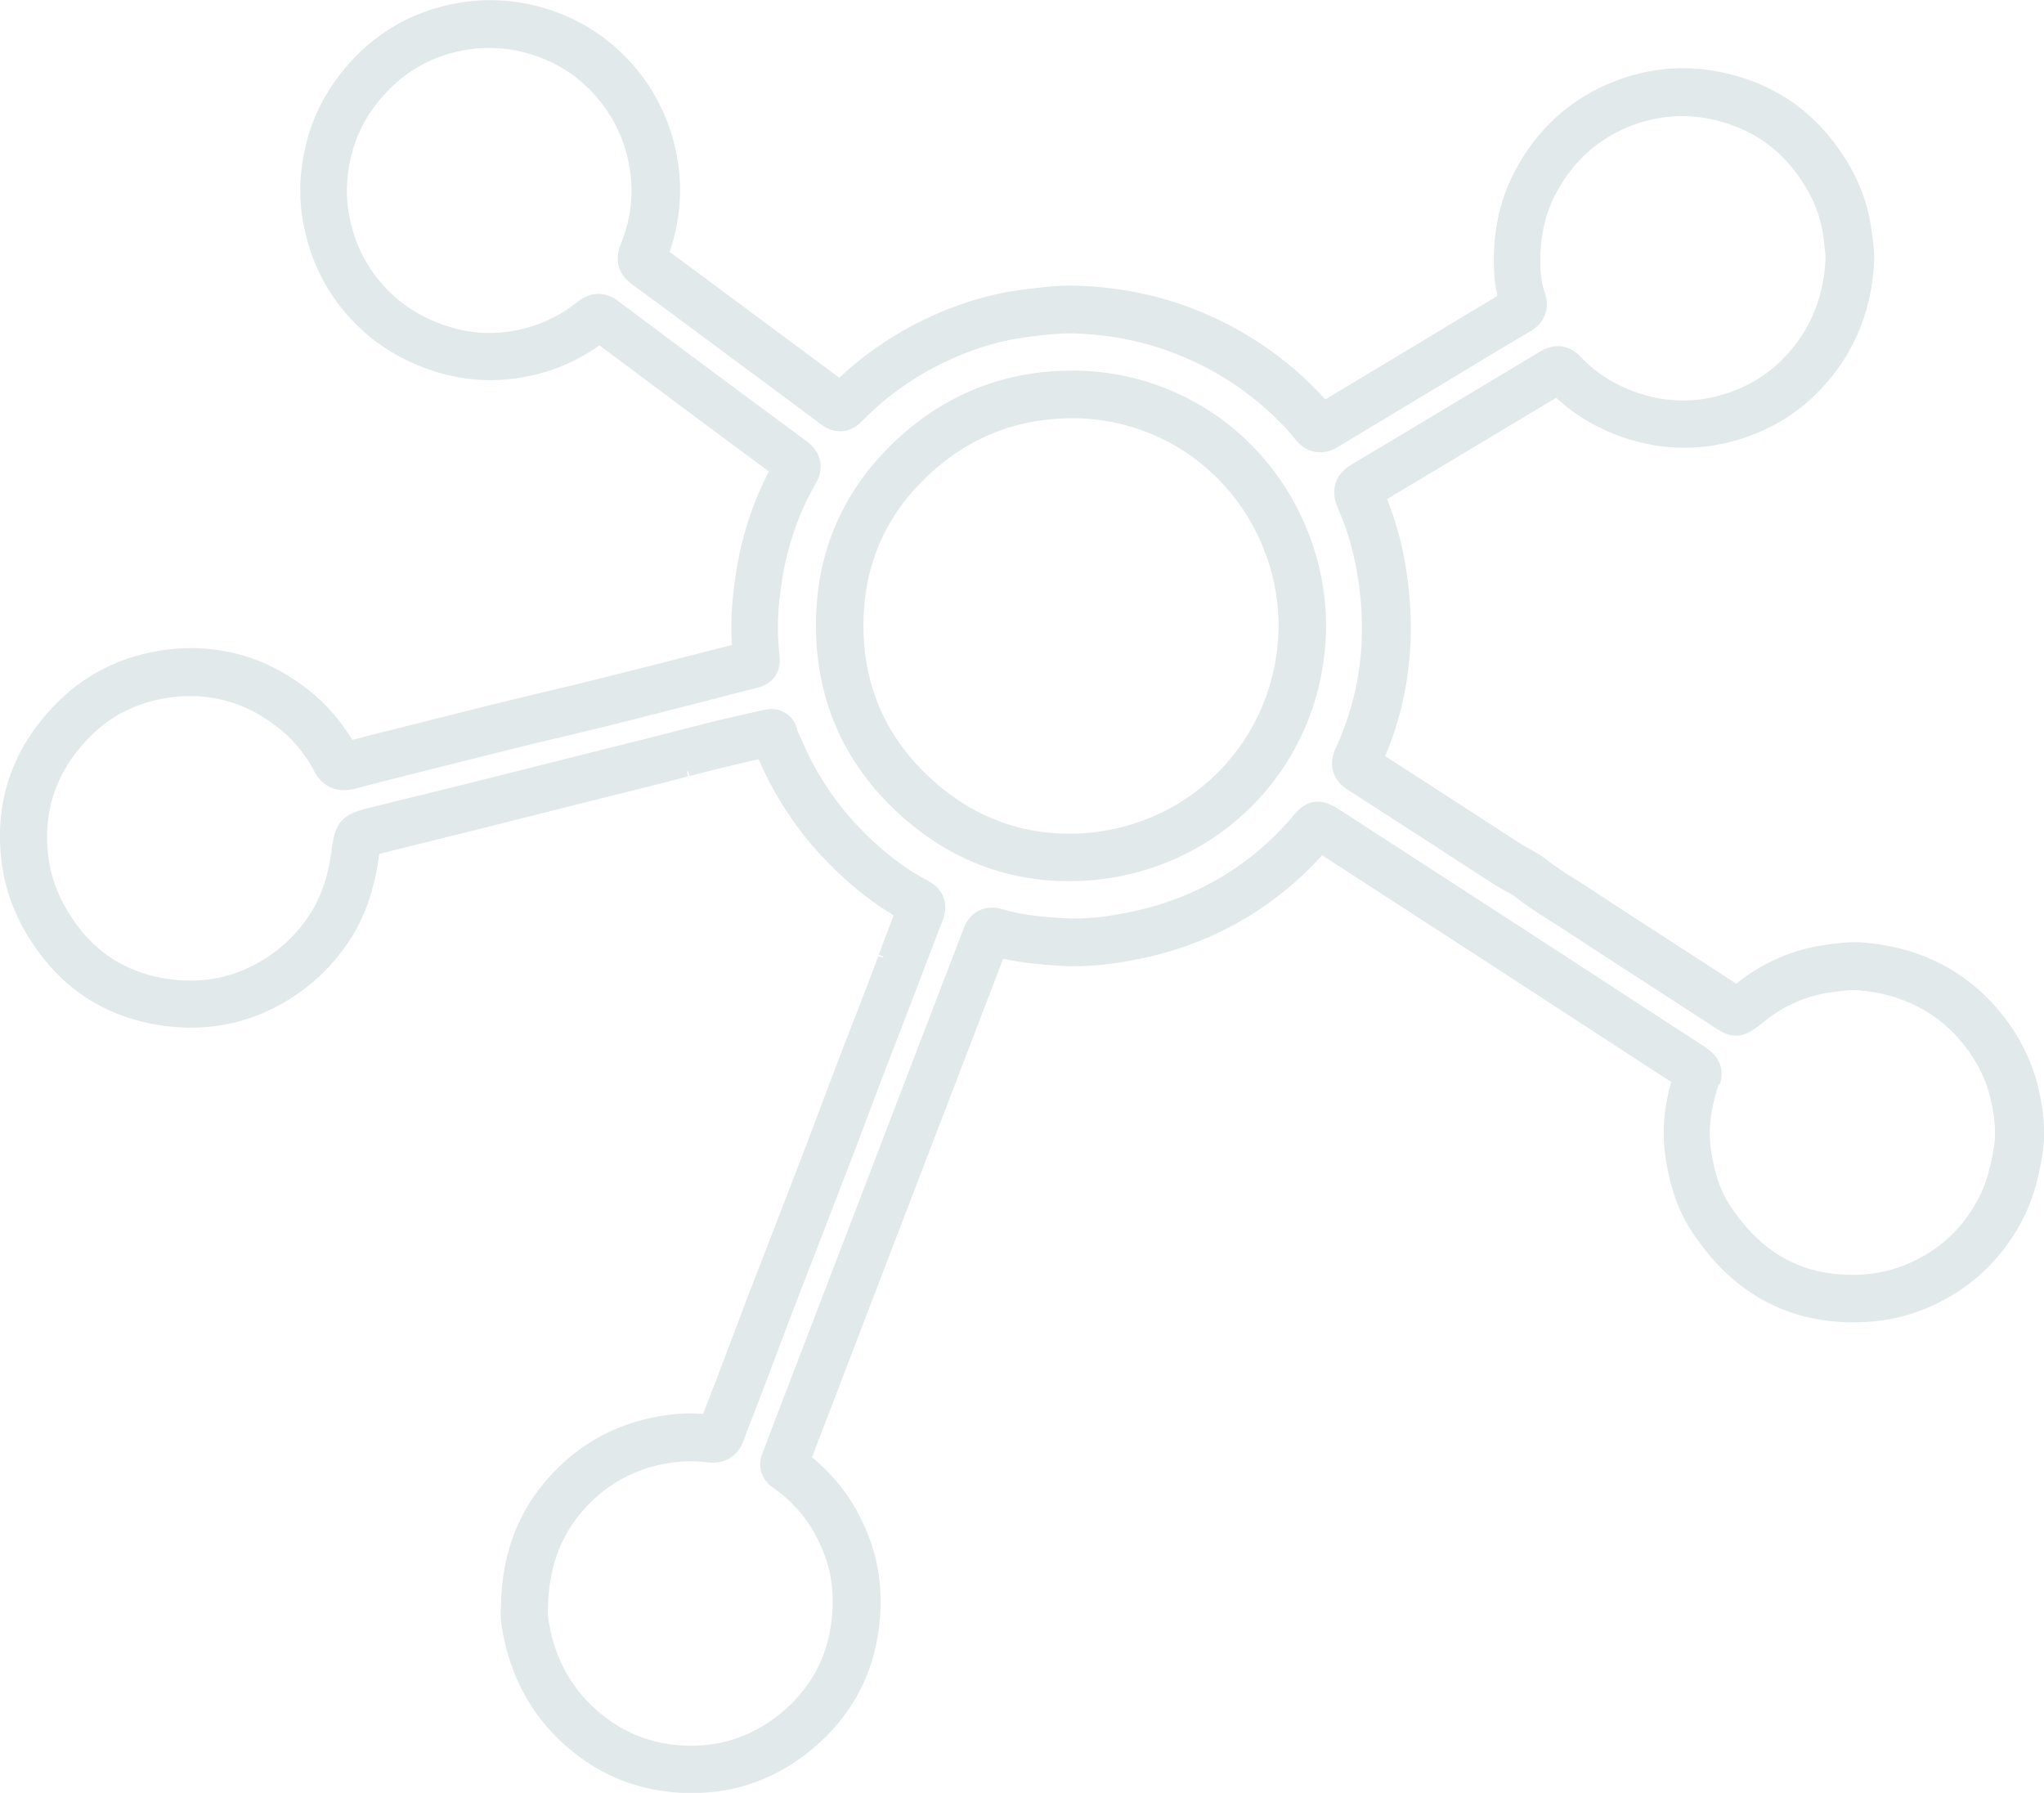 <?xml version="1.0" encoding="UTF-8"?> <svg xmlns="http://www.w3.org/2000/svg" viewBox="0 0 169.52 148.69"><defs><style>.d{fill:#e2e9eb;}</style></defs><g id="a"></g><g id="b"><g id="c"><g><path class="d" d="M88.87,30.74c-.12,0-.25,0-.37,0-5.65,.1-10.58,2.2-14.67,6.24-4.09,4.05-6.16,9.05-6.16,14.87,0,6.02,2.19,11.16,6.51,15.29,4.13,3.94,9,5.94,14.47,5.94h.34c5.6-.09,10.84-2.27,14.76-6.15,3.98-3.95,6.2-9.29,6.23-15.05-.02-5.67-2.35-11.2-6.39-15.17-3.94-3.86-9.16-5.98-14.72-5.98Zm0,3.94c4.52,0,8.77,1.72,11.96,4.85,3.3,3.23,5.2,7.73,5.21,12.35-.05,9.53-7.57,17.11-17.11,17.26h-.28c-4.42,0-8.38-1.63-11.75-4.85-3.51-3.35-5.3-7.54-5.29-12.44,0-4.73,1.68-8.79,4.99-12.06,3.34-3.31,7.37-5.02,11.96-5.1h.31Z"></path><path class="d" d="M169.08,90.39c-.48-2.21-1.49-4.3-2.99-6.2-2.84-3.58-6.71-5.61-11.51-6.02-1.06-.09-2.07,.04-3.05,.17-2.77,.37-5.24,1.42-7.54,3.24-1.75-1.14-3.51-2.29-5.24-3.4l-.49-.32c-2.18-1.41-4.44-2.87-6.64-4.32-.31-.2-.62-.4-.92-.59l-.12-.07c-.79-.5-1.6-1.01-2.31-1.58-.48-.39-1-.67-1.46-.92-.23-.13-.48-.25-.69-.4-3.62-2.35-7.4-4.8-11.24-7.27,.03-.08,.07-.16,.1-.24,1.21-2.96,1.88-6.07,2-9.23,.09-2.39-.09-4.71-.55-7.09-.32-1.64-.77-3.19-1.39-4.76,1.31-.78,2.63-1.57,3.91-2.34l4.37-2.62c1.88-1.13,3.81-2.28,5.74-3.44,1.68,1.56,3.69,2.7,5.97,3.42,2.9,.91,5.84,.96,8.74,.17,2.63-.72,4.91-2.01,6.77-3.83,3.02-2.95,4.67-6.66,4.89-11.04,.04-.69-.05-1.32-.12-1.87-.02-.16-.04-.32-.06-.48-.31-2.79-1.41-5.35-3.36-7.82-2.3-2.91-5.38-4.78-9.16-5.56-2.92-.6-5.83-.37-8.64,.69-3.82,1.44-6.72,4.07-8.61,7.83-1.07,2.12-1.6,4.53-1.59,7.15,0,1.09,.1,2.03,.3,2.89-1.73,1.03-3.48,2.08-5.17,3.11l-4.78,2.88c-1.42,.85-2.88,1.72-4.33,2.6-.23-.26-.46-.51-.69-.75-3.01-3.08-6.58-5.4-10.63-6.91-2.96-1.1-6.14-1.7-9.47-1.78-1.36-.03-2.72,.13-3.92,.28l-.16,.02c-1.94,.23-3.87,.7-5.73,1.39-3.71,1.36-6.98,3.38-9.7,5.95-1.94-1.45-3.91-2.9-5.82-4.32l-4.35-3.23c-1.27-.95-2.58-1.92-3.91-2.89,.97-2.79,1.13-5.66,.48-8.56-.68-3.01-2.13-5.64-4.32-7.8-1.8-1.78-3.95-3.06-6.39-3.81-2.93-.9-5.91-.94-8.86-.13-2.78,.76-5.21,2.23-7.21,4.37-1.93,2.06-3.23,4.43-3.86,7.04-.57,2.37-.62,4.62-.15,6.86,.58,2.77,1.73,5.12,3.52,7.19,1.92,2.22,4.28,3.76,7.24,4.73,2.33,.76,4.75,.94,7.19,.54,2.4-.39,4.59-1.29,6.54-2.68l5.02,3.75c2.95,2.2,6,4.47,9.04,6.71-.9,1.71-1.61,3.55-2.15,5.6-.44,1.65-.66,3.26-.8,4.48-.17,1.44-.21,2.88-.12,4.31-.66,.17-1.31,.33-1.95,.5l-3.8,.97c-2,.51-4.07,1.04-6.11,1.54-1.15,.28-2.31,.56-3.44,.83l-.14,.03c-1.03,.25-2.1,.5-3.16,.76-2.08,.51-4.18,1.04-6.24,1.56l-3.18,.8c-1.13,.28-2.29,.57-3.46,.88-.13-.2-.25-.39-.37-.57l-.11-.16c-1.3-1.94-3.01-3.52-5.23-4.82-1.86-1.09-3.92-1.76-6.1-1.98-1.41-.15-2.87-.09-4.33,.16-3.13,.54-5.83,1.88-8.03,3.98C1.21,61.65-.45,66.11,.1,71.22c.33,3,1.48,5.71,3.52,8.28,2.45,3.09,5.74,4.95,9.78,5.55,3.02,.44,5.9,.07,8.56-1.1,2.73-1.21,5-3.06,6.73-5.51,1.48-2.09,2.36-4.52,2.76-7.62,1.27-.32,2.56-.64,3.82-.95l.43-.11c1.33-.33,2.67-.66,4-.99,1.6-.4,3.23-.81,4.84-1.22l6.61-1.66,.1-.02c1.29-.32,2.57-.64,3.86-.97,.66-.17,1.31-.34,1.96-.51l-.1-.4,.09-.02,.14,.39c.93-.24,1.89-.49,2.84-.72,.72-.18,1.46-.34,2.18-.51l.1-.02c.2-.04,.4-.09,.6-.14,1.36,3.15,3.23,5.97,5.57,8.39,1.82,1.89,3.67,3.38,5.63,4.55-.42,1.09-.84,2.19-1.24,3.27l.39,.15-.03,.07v.02l-.4-.11-1.04,2.75c-.31,.81-.63,1.63-.94,2.43l-.17,.43c-.38,.96-.76,1.96-1.14,2.94-.41,1.07-.82,2.16-1.22,3.23-.37,.98-.75,1.99-1.12,2.98-.67,1.77-1.37,3.56-2.04,5.31l-1.55,4.01c-.56,1.45-1.14,2.94-1.71,4.42-.39,1.03-.79,2.08-1.17,3.1l-1.17,3.1c-.21,.54-.41,1.08-.63,1.63-.21,.53-.42,1.07-.63,1.62-1.39-.1-2.79,0-4.23,.31-2.96,.62-5.54,1.98-7.68,4.04-3.21,3.1-4.8,6.93-4.86,11.73-.07,.77,.06,1.82,.41,3.21,.91,3.69,2.91,6.72,5.92,9.02,2.65,2.02,5.74,3.07,9.18,3.14h.33c3.71,0,7.06-1.22,9.96-3.63,2.99-2.48,4.82-5.62,5.44-9.31,.51-3.04,.25-5.88-.78-8.46-.58-1.46-1.25-2.67-2.02-3.69-.79-1.05-1.67-1.97-2.63-2.75,.01-.03,.02-.06,.03-.09,.1-.28,.2-.55,.31-.83l14.18-36.97c.44-1.14,.89-2.31,1.33-3.47,1.64,.37,3.25,.5,4.78,.59,2.03,.13,4.22-.08,6.88-.65,3.85-.83,7.38-2.39,10.49-4.65,1.61-1.17,3.05-2.47,4.3-3.87l2.03,1.32c3.76,2.44,7.64,4.94,11.5,7.45,2.7,1.75,5.41,3.52,8.05,5.24l6.36,4.14c.33,.21,.67,.43,1.01,.65-.64,2.29-.78,4.37-.44,6.46,.38,2.35,1.02,4.18,2.03,5.76,3.57,5.58,8.68,8.18,15.11,7.65,1.65-.14,3.25-.55,4.86-1.27,3.28-1.46,5.81-3.84,7.53-7.07,.81-1.54,1.34-3.24,1.7-5.52,.32-2.01,.03-3.81-.29-5.31Zm-26.43-.49c.19-.56,.44-1.97-1.22-3.05-.58-.38-1.16-.76-1.75-1.14l-5.69-3.7c-2.84-1.85-5.78-3.77-8.67-5.64-4.11-2.67-8.26-5.35-12.27-7.95l-2.04-1.32c-1.51-.97-2.63-.81-3.76,.55l-.07,.09c-1.17,1.4-2.57,2.7-4.16,3.86-2.66,1.93-5.69,3.27-9,3.98-2.3,.49-4.14,.68-5.81,.57-1.67-.1-3.45-.25-5.1-.75-1.39-.42-2.67,.21-3.18,1.57-.55,1.46-1.12,2.93-1.67,4.36l-14.27,37.2c-.11,.29-.22,.58-.36,.96-.13,.35-.26,.7-.4,1.05-.43,1.07-.08,2.19,.89,2.85,.99,.67,1.9,1.55,2.69,2.61,.56,.74,1.05,1.65,1.5,2.78,.76,1.9,.94,4.03,.55,6.34-.46,2.74-1.83,5.08-4.07,6.94-2.24,1.86-4.84,2.77-7.7,2.72-2.59-.05-4.9-.84-6.87-2.34-2.28-1.74-3.79-4.03-4.48-6.82-.29-1.18-.32-1.77-.3-1.98v-.15c.04-3.73,1.24-6.68,3.67-9.02,1.59-1.53,3.53-2.55,5.75-3.02,.84-.18,1.63-.26,2.43-.26,.46,0,.93,.03,1.4,.09,1.37,.18,2.5-.5,2.96-1.76,.29-.79,.6-1.6,.93-2.43,.22-.55,.43-1.1,.64-1.66l1.07-2.83c.42-1.11,.85-2.25,1.27-3.37,.54-1.4,1.08-2.82,1.62-4.19l1.63-4.22c.67-1.74,1.37-3.54,2.05-5.32,.38-1,.76-2.01,1.14-3.02l.1-.27c.35-.92,.73-1.93,1.1-2.91,.37-.98,.76-1.96,1.13-2.92l.15-.4c.32-.81,.64-1.65,.96-2.48l1.08-2.83c.54-1.44,1.11-2.93,1.68-4.39,.4-1.03,.29-2.43-1.24-3.23-1.96-1.03-3.81-2.46-5.65-4.37-2.04-2.11-3.67-4.59-4.84-7.35-.06-.15-.14-.29-.21-.45-.04-.08-.09-.16-.1-.19-.11-.64-.45-1.19-.96-1.52-.37-.25-1-.5-1.87-.29-.63,.15-1.27,.29-1.97,.45-.75,.17-1.51,.34-2.27,.53-.98,.24-1.97,.5-2.94,.75-.67,.17-1.34,.35-2.02,.52-1.28,.32-2.56,.64-3.85,.96l-6.75,1.7c-1.49,.38-3.17,.81-4.8,1.21-1.33,.33-2.66,.66-3.98,.98l-.1,.02c-1.39,.34-2.83,.7-4.24,1.05-2.02,.51-2.61,1.18-2.88,3.26-.31,2.46-.97,4.34-2.08,5.89-1.31,1.86-3.03,3.26-5.11,4.18-1.97,.87-4.13,1.14-6.4,.81-3.02-.44-5.47-1.82-7.27-4.1-1.56-1.97-2.44-4.02-2.69-6.26-.42-3.84,.84-7.19,3.74-9.98,1.62-1.55,3.62-2.54,5.97-2.94,1.11-.19,2.21-.23,3.26-.12,1.63,.17,3.15,.66,4.52,1.47,1.69,.99,2.98,2.17,3.94,3.61l.11,.17c.18,.27,.36,.54,.46,.76,.65,1.42,1.95,2.02,3.47,1.61,1.37-.37,2.77-.72,4.13-1.06l3.33-.84c1.99-.5,4.04-1.02,6.06-1.52,1.08-.27,2.19-.53,3.26-.78,1.14-.27,2.31-.55,3.47-.83,2.06-.51,4.15-1.04,6.17-1.56l3.66-.94c1.08-.28,2.19-.57,3.29-.84,1.29-.32,1.99-1.34,1.83-2.66-.18-1.54-.18-3.12,0-4.7,.13-1.09,.32-2.52,.7-3.93,.55-2.09,1.3-3.91,2.27-5.58,.79-1.35,.52-2.66-.75-3.6-3.27-2.4-6.58-4.87-9.78-7.25l-5.9-4.41c-1.01-.75-2.25-.71-3.25,.09-1.6,1.29-3.45,2.12-5.49,2.46-1.81,.3-3.6,.16-5.33-.4-2.25-.74-4.05-1.9-5.48-3.56-1.34-1.55-2.2-3.32-2.64-5.42-.35-1.66-.31-3.34,.12-5.13,.47-1.94,1.44-3.71,2.9-5.27,1.5-1.6,3.31-2.7,5.38-3.27,2.22-.61,4.46-.58,6.66,.1,1.83,.56,3.43,1.52,4.77,2.84,1.64,1.63,2.74,3.6,3.25,5.87,.54,2.38,.34,4.75-.6,7.04-.75,1.84,.37,2.91,.89,3.28,1.58,1.15,3.18,2.34,4.77,3.52l4.04,3c2.27,1.68,4.62,3.42,6.92,5.14,1.12,.84,2.41,.74,3.37-.25,2.52-2.59,5.58-4.56,9.11-5.86,1.57-.58,3.2-.97,4.84-1.17l.16-.02c1.12-.13,2.26-.27,3.35-.25,2.89,.07,5.64,.59,8.19,1.54,3.5,1.3,6.59,3.31,9.18,5.97,.39,.4,.78,.84,1.15,1.3,.91,1.14,2.25,1.37,3.51,.61,1.73-1.05,3.5-2.11,5.23-3.15l4.78-2.88c1.95-1.18,3.97-2.4,5.97-3.57,1.19-.7,1.63-1.94,1.17-3.23-.25-.68-.36-1.5-.37-2.58,0-1.99,.38-3.79,1.17-5.36,1.43-2.84,3.61-4.83,6.48-5.91,2.11-.79,4.28-.97,6.46-.52,2.84,.59,5.15,1.98,6.86,4.14,1.48,1.87,2.31,3.77,2.53,5.8,.02,.19,.05,.38,.07,.56,.05,.41,.11,.83,.09,1.15-.17,3.36-1.42,6.19-3.71,8.42-1.38,1.35-3.09,2.31-5.07,2.86-2.16,.59-4.35,.55-6.52-.13-1.99-.62-3.69-1.68-5.06-3.13-.33-.36-1.56-1.44-3.32-.38-2.41,1.45-4.86,2.92-7.22,4.33l-3.72,2.23c-1.52,.92-3.1,1.86-4.66,2.78-1.4,.82-1.82,2.15-1.16,3.66,.68,1.54,1.16,3.1,1.49,4.77,.4,2.09,.56,4.11,.48,6.2-.1,2.7-.68,5.35-1.71,7.89-.08,.19-.16,.38-.24,.57l-.28,.64c-.52,1.23-.13,2.49,1,3.22,4.17,2.68,8.26,5.33,12.17,7.87,.32,.21,.65,.39,.97,.56,.34,.18,.66,.35,.86,.52,.88,.71,1.79,1.28,2.69,1.85,.32,.2,.65,.41,.97,.62,2.21,1.45,4.46,2.91,6.65,4.32l.51,.33c1.76,1.14,3.57,2.31,5.35,3.47l.34,.23c1.42,.97,2.36,.91,3.8-.26l.26-.21c1.74-1.39,3.6-2.19,5.67-2.47h.1c.72-.11,1.47-.21,2.1-.15,3.67,.31,6.62,1.84,8.75,4.54,1.13,1.42,1.88,2.97,2.23,4.59,.25,1.14,.47,2.49,.25,3.86-.29,1.83-.69,3.15-1.29,4.29-1.29,2.44-3.19,4.22-5.64,5.31-1.21,.54-2.38,.84-3.59,.95-4.95,.41-8.68-1.5-11.46-5.84-.71-1.11-1.17-2.46-1.46-4.25-.28-1.76-.09-3.55,.61-5.64Z"></path></g></g></g></svg> 